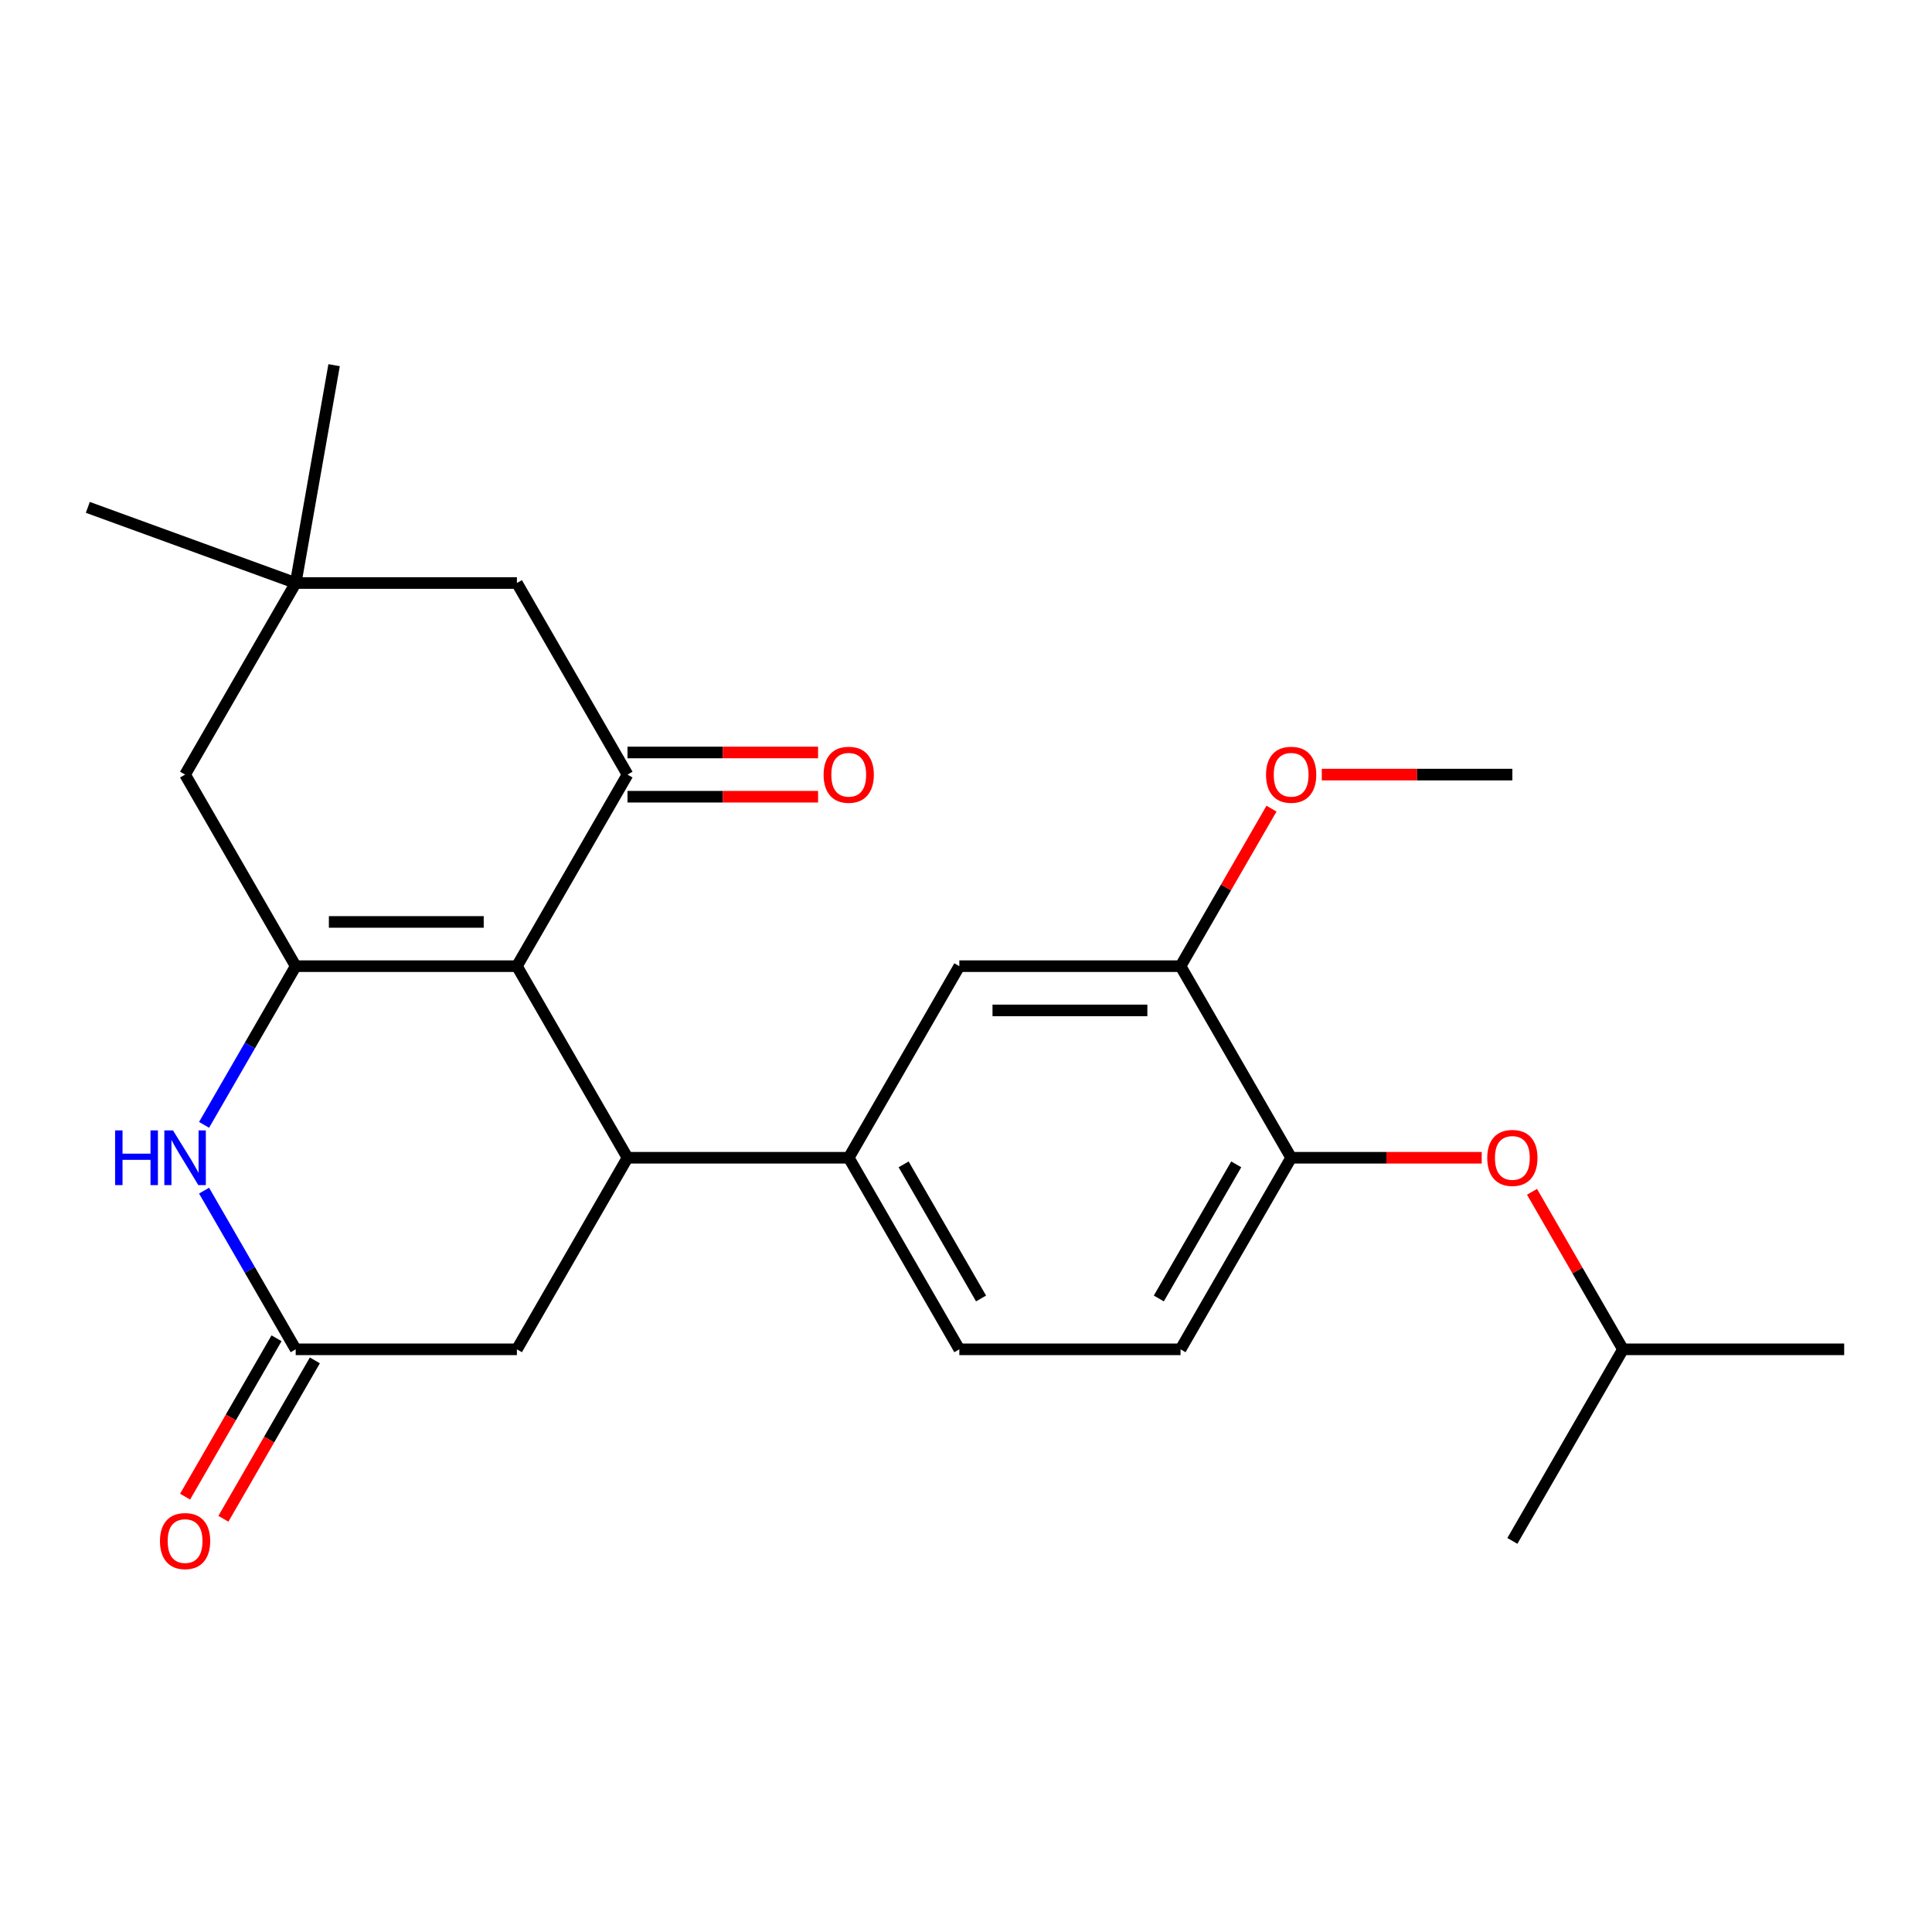 <?xml version='1.0' encoding='iso-8859-1'?>
<svg version='1.1' baseProfile='full'
              xmlns='http://www.w3.org/2000/svg'
                      xmlns:rdkit='http://www.rdkit.org/xml'
                      xmlns:xlink='http://www.w3.org/1999/xlink'
                  xml:space='preserve'
width='1000px' height='1000px' viewBox='0 0 1000 1000'>
<!-- END OF HEADER -->
<rect style='opacity:1.0;fill:#FFFFFF;stroke:none' width='1000' height='1000' x='0' y='0'> </rect>
<path class='bond-0' d='M 267.548,500.091 L 153.049,500.091' style='fill:none;fill-rule:evenodd;stroke:#000000;stroke-width:6px;stroke-linecap:butt;stroke-linejoin:miter;stroke-opacity:1' />
<path class='bond-0' d='M 250.373,477.191 L 170.224,477.191' style='fill:none;fill-rule:evenodd;stroke:#000000;stroke-width:6px;stroke-linecap:butt;stroke-linejoin:miter;stroke-opacity:1' />
<path class='bond-1' d='M 267.548,500.091 L 324.798,599.251' style='fill:none;fill-rule:evenodd;stroke:#000000;stroke-width:6px;stroke-linecap:butt;stroke-linejoin:miter;stroke-opacity:1' />
<path class='bond-2' d='M 267.548,500.091 L 324.798,400.932' style='fill:none;fill-rule:evenodd;stroke:#000000;stroke-width:6px;stroke-linecap:butt;stroke-linejoin:miter;stroke-opacity:1' />
<path class='bond-3' d='M 153.049,500.091 L 129.338,541.16' style='fill:none;fill-rule:evenodd;stroke:#000000;stroke-width:6px;stroke-linecap:butt;stroke-linejoin:miter;stroke-opacity:1' />
<path class='bond-3' d='M 129.338,541.16 L 105.627,582.228' style='fill:none;fill-rule:evenodd;stroke:#0000FF;stroke-width:6px;stroke-linecap:butt;stroke-linejoin:miter;stroke-opacity:1' />
<path class='bond-8' d='M 153.049,500.091 L 95.799,400.932' style='fill:none;fill-rule:evenodd;stroke:#000000;stroke-width:6px;stroke-linecap:butt;stroke-linejoin:miter;stroke-opacity:1' />
<path class='bond-5' d='M 324.798,599.251 L 439.298,599.251' style='fill:none;fill-rule:evenodd;stroke:#000000;stroke-width:6px;stroke-linecap:butt;stroke-linejoin:miter;stroke-opacity:1' />
<path class='bond-6' d='M 324.798,599.251 L 267.548,698.41' style='fill:none;fill-rule:evenodd;stroke:#000000;stroke-width:6px;stroke-linecap:butt;stroke-linejoin:miter;stroke-opacity:1' />
<path class='bond-12' d='M 324.798,400.932 L 267.548,301.772' style='fill:none;fill-rule:evenodd;stroke:#000000;stroke-width:6px;stroke-linecap:butt;stroke-linejoin:miter;stroke-opacity:1' />
<path class='bond-14' d='M 324.798,412.382 L 374.117,412.382' style='fill:none;fill-rule:evenodd;stroke:#000000;stroke-width:6px;stroke-linecap:butt;stroke-linejoin:miter;stroke-opacity:1' />
<path class='bond-14' d='M 374.117,412.382 L 423.435,412.382' style='fill:none;fill-rule:evenodd;stroke:#FF0000;stroke-width:6px;stroke-linecap:butt;stroke-linejoin:miter;stroke-opacity:1' />
<path class='bond-14' d='M 324.798,389.482 L 374.117,389.482' style='fill:none;fill-rule:evenodd;stroke:#000000;stroke-width:6px;stroke-linecap:butt;stroke-linejoin:miter;stroke-opacity:1' />
<path class='bond-14' d='M 374.117,389.482 L 423.435,389.482' style='fill:none;fill-rule:evenodd;stroke:#FF0000;stroke-width:6px;stroke-linecap:butt;stroke-linejoin:miter;stroke-opacity:1' />
<path class='bond-26' d='M 105.627,616.273 L 129.338,657.342' style='fill:none;fill-rule:evenodd;stroke:#0000FF;stroke-width:6px;stroke-linecap:butt;stroke-linejoin:miter;stroke-opacity:1' />
<path class='bond-26' d='M 129.338,657.342 L 153.049,698.41' style='fill:none;fill-rule:evenodd;stroke:#000000;stroke-width:6px;stroke-linecap:butt;stroke-linejoin:miter;stroke-opacity:1' />
<path class='bond-4' d='M 153.049,698.41 L 267.548,698.41' style='fill:none;fill-rule:evenodd;stroke:#000000;stroke-width:6px;stroke-linecap:butt;stroke-linejoin:miter;stroke-opacity:1' />
<path class='bond-15' d='M 143.133,692.685 L 119.468,733.674' style='fill:none;fill-rule:evenodd;stroke:#000000;stroke-width:6px;stroke-linecap:butt;stroke-linejoin:miter;stroke-opacity:1' />
<path class='bond-15' d='M 119.468,733.674 L 95.803,774.662' style='fill:none;fill-rule:evenodd;stroke:#FF0000;stroke-width:6px;stroke-linecap:butt;stroke-linejoin:miter;stroke-opacity:1' />
<path class='bond-15' d='M 162.965,704.135 L 139.3,745.124' style='fill:none;fill-rule:evenodd;stroke:#000000;stroke-width:6px;stroke-linecap:butt;stroke-linejoin:miter;stroke-opacity:1' />
<path class='bond-15' d='M 139.3,745.124 L 115.635,786.112' style='fill:none;fill-rule:evenodd;stroke:#FF0000;stroke-width:6px;stroke-linecap:butt;stroke-linejoin:miter;stroke-opacity:1' />
<path class='bond-10' d='M 439.298,599.251 L 496.547,500.091' style='fill:none;fill-rule:evenodd;stroke:#000000;stroke-width:6px;stroke-linecap:butt;stroke-linejoin:miter;stroke-opacity:1' />
<path class='bond-16' d='M 439.298,599.251 L 496.547,698.41' style='fill:none;fill-rule:evenodd;stroke:#000000;stroke-width:6px;stroke-linecap:butt;stroke-linejoin:miter;stroke-opacity:1' />
<path class='bond-16' d='M 467.717,602.675 L 507.792,672.086' style='fill:none;fill-rule:evenodd;stroke:#000000;stroke-width:6px;stroke-linecap:butt;stroke-linejoin:miter;stroke-opacity:1' />
<path class='bond-7' d='M 668.297,599.251 L 611.047,698.41' style='fill:none;fill-rule:evenodd;stroke:#000000;stroke-width:6px;stroke-linecap:butt;stroke-linejoin:miter;stroke-opacity:1' />
<path class='bond-7' d='M 639.877,602.675 L 599.802,672.086' style='fill:none;fill-rule:evenodd;stroke:#000000;stroke-width:6px;stroke-linecap:butt;stroke-linejoin:miter;stroke-opacity:1' />
<path class='bond-13' d='M 668.297,599.251 L 717.615,599.251' style='fill:none;fill-rule:evenodd;stroke:#000000;stroke-width:6px;stroke-linecap:butt;stroke-linejoin:miter;stroke-opacity:1' />
<path class='bond-13' d='M 717.615,599.251 L 766.934,599.251' style='fill:none;fill-rule:evenodd;stroke:#FF0000;stroke-width:6px;stroke-linecap:butt;stroke-linejoin:miter;stroke-opacity:1' />
<path class='bond-27' d='M 668.297,599.251 L 611.047,500.091' style='fill:none;fill-rule:evenodd;stroke:#000000;stroke-width:6px;stroke-linecap:butt;stroke-linejoin:miter;stroke-opacity:1' />
<path class='bond-25' d='M 95.799,400.932 L 153.049,301.772' style='fill:none;fill-rule:evenodd;stroke:#000000;stroke-width:6px;stroke-linecap:butt;stroke-linejoin:miter;stroke-opacity:1' />
<path class='bond-9' d='M 153.049,301.772 L 267.548,301.772' style='fill:none;fill-rule:evenodd;stroke:#000000;stroke-width:6px;stroke-linecap:butt;stroke-linejoin:miter;stroke-opacity:1' />
<path class='bond-20' d='M 153.049,301.772 L 45.455,262.611' style='fill:none;fill-rule:evenodd;stroke:#000000;stroke-width:6px;stroke-linecap:butt;stroke-linejoin:miter;stroke-opacity:1' />
<path class='bond-21' d='M 153.049,301.772 L 172.932,189.012' style='fill:none;fill-rule:evenodd;stroke:#000000;stroke-width:6px;stroke-linecap:butt;stroke-linejoin:miter;stroke-opacity:1' />
<path class='bond-11' d='M 496.547,500.091 L 611.047,500.091' style='fill:none;fill-rule:evenodd;stroke:#000000;stroke-width:6px;stroke-linecap:butt;stroke-linejoin:miter;stroke-opacity:1' />
<path class='bond-11' d='M 513.722,522.991 L 593.872,522.991' style='fill:none;fill-rule:evenodd;stroke:#000000;stroke-width:6px;stroke-linecap:butt;stroke-linejoin:miter;stroke-opacity:1' />
<path class='bond-18' d='M 611.047,500.091 L 634.585,459.323' style='fill:none;fill-rule:evenodd;stroke:#000000;stroke-width:6px;stroke-linecap:butt;stroke-linejoin:miter;stroke-opacity:1' />
<path class='bond-18' d='M 634.585,459.323 L 658.122,418.554' style='fill:none;fill-rule:evenodd;stroke:#FF0000;stroke-width:6px;stroke-linecap:butt;stroke-linejoin:miter;stroke-opacity:1' />
<path class='bond-19' d='M 792.971,616.873 L 816.508,657.642' style='fill:none;fill-rule:evenodd;stroke:#FF0000;stroke-width:6px;stroke-linecap:butt;stroke-linejoin:miter;stroke-opacity:1' />
<path class='bond-19' d='M 816.508,657.642 L 840.046,698.41' style='fill:none;fill-rule:evenodd;stroke:#000000;stroke-width:6px;stroke-linecap:butt;stroke-linejoin:miter;stroke-opacity:1' />
<path class='bond-17' d='M 496.547,698.41 L 611.047,698.41' style='fill:none;fill-rule:evenodd;stroke:#000000;stroke-width:6px;stroke-linecap:butt;stroke-linejoin:miter;stroke-opacity:1' />
<path class='bond-22' d='M 684.159,400.932 L 733.478,400.932' style='fill:none;fill-rule:evenodd;stroke:#FF0000;stroke-width:6px;stroke-linecap:butt;stroke-linejoin:miter;stroke-opacity:1' />
<path class='bond-22' d='M 733.478,400.932 L 782.796,400.932' style='fill:none;fill-rule:evenodd;stroke:#000000;stroke-width:6px;stroke-linecap:butt;stroke-linejoin:miter;stroke-opacity:1' />
<path class='bond-23' d='M 840.046,698.41 L 954.545,698.41' style='fill:none;fill-rule:evenodd;stroke:#000000;stroke-width:6px;stroke-linecap:butt;stroke-linejoin:miter;stroke-opacity:1' />
<path class='bond-24' d='M 840.046,698.41 L 782.796,797.57' style='fill:none;fill-rule:evenodd;stroke:#000000;stroke-width:6px;stroke-linecap:butt;stroke-linejoin:miter;stroke-opacity:1' />
<path  class='atom-4' d='M 59.579 585.091
L 63.419 585.091
L 63.419 597.131
L 77.899 597.131
L 77.899 585.091
L 81.739 585.091
L 81.739 613.411
L 77.899 613.411
L 77.899 600.331
L 63.419 600.331
L 63.419 613.411
L 59.579 613.411
L 59.579 585.091
' fill='#0000FF'/>
<path  class='atom-4' d='M 89.539 585.091
L 98.819 600.091
Q 99.739 601.571, 101.219 604.251
Q 102.699 606.931, 102.779 607.091
L 102.779 585.091
L 106.539 585.091
L 106.539 613.411
L 102.659 613.411
L 92.699 597.011
Q 91.539 595.091, 90.299 592.891
Q 89.099 590.691, 88.739 590.011
L 88.739 613.411
L 85.059 613.411
L 85.059 585.091
L 89.539 585.091
' fill='#0000FF'/>
<path  class='atom-14' d='M 769.796 599.331
Q 769.796 592.531, 773.156 588.731
Q 776.516 584.931, 782.796 584.931
Q 789.076 584.931, 792.436 588.731
Q 795.796 592.531, 795.796 599.331
Q 795.796 606.211, 792.396 610.131
Q 788.996 614.011, 782.796 614.011
Q 776.556 614.011, 773.156 610.131
Q 769.796 606.251, 769.796 599.331
M 782.796 610.811
Q 787.116 610.811, 789.436 607.931
Q 791.796 605.011, 791.796 599.331
Q 791.796 593.771, 789.436 590.971
Q 787.116 588.131, 782.796 588.131
Q 778.476 588.131, 776.116 590.931
Q 773.796 593.731, 773.796 599.331
Q 773.796 605.051, 776.116 607.931
Q 778.476 610.811, 782.796 610.811
' fill='#FF0000'/>
<path  class='atom-15' d='M 426.298 401.012
Q 426.298 394.212, 429.658 390.412
Q 433.018 386.612, 439.298 386.612
Q 445.578 386.612, 448.938 390.412
Q 452.298 394.212, 452.298 401.012
Q 452.298 407.892, 448.898 411.812
Q 445.498 415.692, 439.298 415.692
Q 433.058 415.692, 429.658 411.812
Q 426.298 407.932, 426.298 401.012
M 439.298 412.492
Q 443.618 412.492, 445.938 409.612
Q 448.298 406.692, 448.298 401.012
Q 448.298 395.452, 445.938 392.652
Q 443.618 389.812, 439.298 389.812
Q 434.978 389.812, 432.618 392.612
Q 430.298 395.412, 430.298 401.012
Q 430.298 406.732, 432.618 409.612
Q 434.978 412.492, 439.298 412.492
' fill='#FF0000'/>
<path  class='atom-16' d='M 82.799 797.65
Q 82.799 790.85, 86.159 787.05
Q 89.519 783.25, 95.799 783.25
Q 102.079 783.25, 105.439 787.05
Q 108.799 790.85, 108.799 797.65
Q 108.799 804.53, 105.399 808.45
Q 101.999 812.33, 95.799 812.33
Q 89.559 812.33, 86.159 808.45
Q 82.799 804.57, 82.799 797.65
M 95.799 809.13
Q 100.119 809.13, 102.439 806.25
Q 104.799 803.33, 104.799 797.65
Q 104.799 792.09, 102.439 789.29
Q 100.119 786.45, 95.799 786.45
Q 91.479 786.45, 89.119 789.25
Q 86.799 792.05, 86.799 797.65
Q 86.799 803.37, 89.119 806.25
Q 91.479 809.13, 95.799 809.13
' fill='#FF0000'/>
<path  class='atom-19' d='M 655.297 401.012
Q 655.297 394.212, 658.657 390.412
Q 662.017 386.612, 668.297 386.612
Q 674.577 386.612, 677.937 390.412
Q 681.297 394.212, 681.297 401.012
Q 681.297 407.892, 677.897 411.812
Q 674.497 415.692, 668.297 415.692
Q 662.057 415.692, 658.657 411.812
Q 655.297 407.932, 655.297 401.012
M 668.297 412.492
Q 672.617 412.492, 674.937 409.612
Q 677.297 406.692, 677.297 401.012
Q 677.297 395.452, 674.937 392.652
Q 672.617 389.812, 668.297 389.812
Q 663.977 389.812, 661.617 392.612
Q 659.297 395.412, 659.297 401.012
Q 659.297 406.732, 661.617 409.612
Q 663.977 412.492, 668.297 412.492
' fill='#FF0000'/>
</svg>
